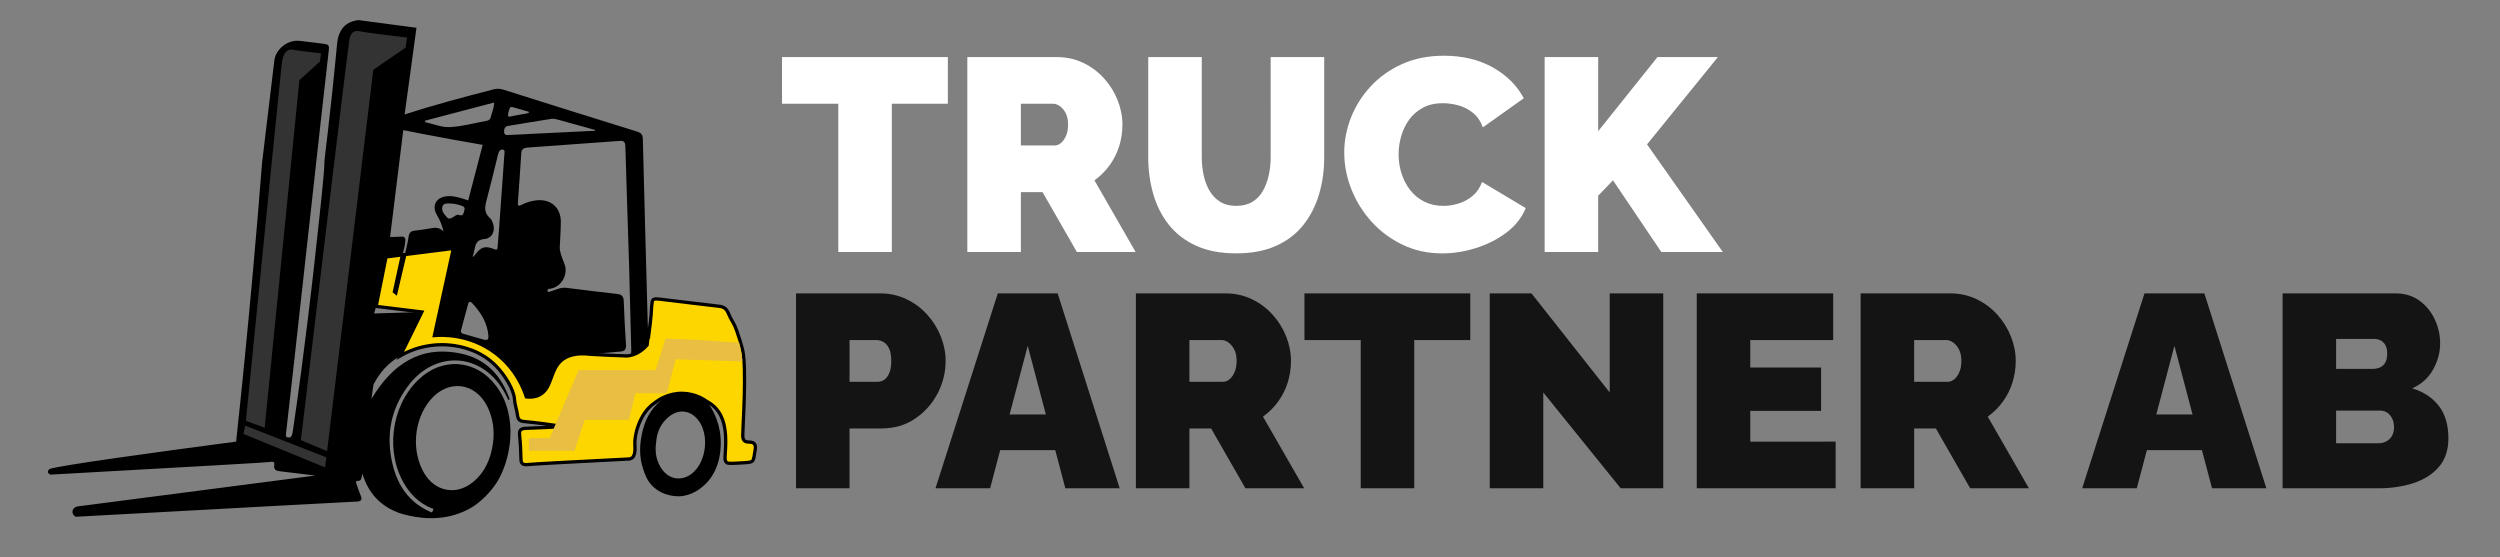 <svg xmlns="http://www.w3.org/2000/svg" xmlns:xlink="http://www.w3.org/1999/xlink" id="Layer_1" x="0px" y="0px" viewBox="0 0 2147.82 478.58" style="enable-background:new 0 0 2147.82 478.58;" xml:space="preserve"><rect x="0" y="0" width="2147.82" height="478.58" fill="#808080" stroke="none"/><style type="text/css">	.st0{fill:#FFFFFF;}	.st1{fill:#141414;}	.st2{fill:none;}	.st3{opacity:0.23;fill:#101010;}	.st4{opacity:0.23;fill:#444444;}	.st5{fill:#FDD600;stroke:#000000;stroke-width:2.835;stroke-miterlimit:10;}	.st6{fill:#E8BF42;}	.st7{fill:#333333;}	.st8{fill:#ECC11C;}	.st9{fill:#FDD600;stroke:#CACBCC;stroke-width:2.835;stroke-miterlimit:10;}	.st10{fill:#EAEAEA;}	.st11{fill:#3A3A3A;}</style><g>	<path class="st0" d="M814.31,89.13H766.2v127.36h-45.99V89.13h-48.35V49.04h142.46V89.13z"></path>	<path class="st0" d="M831.06,216.49V49.04h76.89c8.17,0,15.72,1.65,22.64,4.95c6.92,3.3,12.89,7.75,17.92,13.33  c5.03,5.58,8.92,11.83,11.67,18.75c2.75,6.92,4.13,13.92,4.13,20.99c0,6.45-0.94,12.66-2.83,18.63  c-1.89,5.98-4.64,11.44-8.25,16.39c-3.62,4.95-7.94,9.24-12.97,12.85l35.38,61.56h-50.47l-29.48-51.42h-18.63v51.42H831.06z   M877.05,124.98h29.01c1.89,0,3.69-0.71,5.42-2.12c1.73-1.42,3.18-3.46,4.36-6.13c1.18-2.67,1.77-5.9,1.77-9.67  c0-3.93-0.67-7.19-2-9.79c-1.34-2.59-2.99-4.6-4.95-6.01c-1.97-1.42-3.89-2.12-5.78-2.12h-27.83V124.98z"></path>	<path class="st0" d="M1061.96,217.67c-13.37,0-24.85-2.2-34.43-6.59c-9.59-4.4-17.42-10.44-23.47-18.13  c-6.05-7.69-10.5-16.52-13.33-26.5c-2.83-9.97-4.25-20.45-4.25-31.45V49.04h45.99v85.93c0,5.49,0.55,10.75,1.65,15.77  c1.1,5.02,2.83,9.5,5.19,13.42c2.36,3.92,5.38,7.02,9.08,9.3c3.69,2.28,8.21,3.41,13.56,3.41c5.5,0,10.14-1.14,13.92-3.41  c3.77-2.28,6.8-5.42,9.08-9.42c2.28-4,3.97-8.51,5.07-13.54c1.1-5.02,1.65-10.2,1.65-15.54V49.04h45.99V135  c0,11.62-1.53,22.46-4.6,32.5c-3.07,10.05-7.67,18.84-13.8,26.38c-6.13,7.54-13.96,13.39-23.47,17.55  C1086.29,215.6,1075.01,217.67,1061.96,217.67z"></path>	<path class="st0" d="M1154.88,131.12c0-10.22,1.92-20.24,5.78-30.07c3.85-9.82,9.47-18.75,16.86-26.77  c7.39-8.02,16.39-14.42,27-19.22c10.61-4.79,22.6-7.19,35.97-7.19c16.04,0,30.03,3.34,41.98,10.02  c11.95,6.69,20.83,15.53,26.65,26.53l-35.14,25c-2.04-5.5-4.99-9.75-8.84-12.74c-3.86-2.98-8.02-5.07-12.5-6.25  c-4.48-1.18-8.84-1.77-13.09-1.77c-6.6,0-12.3,1.3-17.1,3.89c-4.8,2.59-8.73,6.01-11.79,10.26c-3.07,4.25-5.35,8.96-6.84,14.15  c-1.5,5.19-2.24,10.38-2.24,15.57c0,5.82,0.86,11.4,2.59,16.75c1.73,5.35,4.25,10.1,7.55,14.27c3.3,4.17,7.35,7.43,12.15,9.79  c4.79,2.36,10.18,3.54,16.16,3.54c4.25,0,8.57-0.67,12.97-2c4.4-1.33,8.41-3.5,12.03-6.49c3.62-2.99,6.37-6.99,8.25-12.03  l37.5,22.41c-3.3,8.18-8.81,15.18-16.51,20.99c-7.71,5.82-16.43,10.26-26.18,13.33c-9.75,3.07-19.42,4.6-29.01,4.6  c-12.42,0-23.78-2.48-34.08-7.43c-10.3-4.95-19.19-11.56-26.65-19.81c-7.47-8.25-13.25-17.53-17.33-27.83  C1156.92,152.31,1154.88,141.81,1154.88,131.12z"></path>	<path class="st0" d="M1327.05,216.49V49.04h45.99v63.68l50.94-63.68h51.89l-60.85,75l65.09,92.45h-52.83l-41.51-61.56l-12.74,13.21  v48.35H1327.05z"></path></g><g>	<path class="st1" d="M683.88,419.51V252.05h72.17c8.17,0,15.72,1.65,22.64,4.95c6.92,3.3,12.89,7.75,17.92,13.33  c5.03,5.58,8.92,11.83,11.67,18.75c2.75,6.92,4.13,13.92,4.13,20.99c0,9.91-2.32,19.26-6.96,28.07c-4.64,8.81-11.08,16-19.34,21.58  c-8.25,5.58-17.89,8.37-28.89,8.37h-27.36v51.42H683.88z M729.87,328h24.29c1.89,0,3.69-0.55,5.42-1.65  c1.73-1.1,3.18-2.98,4.36-5.66c1.18-2.67,1.77-6.21,1.77-10.61c0-4.72-0.67-8.37-2-10.97c-1.34-2.59-2.99-4.4-4.95-5.42  c-1.97-1.02-3.89-1.53-5.78-1.53h-23.11V328z"></path>	<path class="st1" d="M857.24,252.05h51.42l53.3,167.46h-46.7l-8.66-32.78h-47.31l-8.66,32.78H803.7L857.24,252.05z M898.51,356.06  l-15.56-58.96l-15.56,58.96H898.51z"></path>	<path class="st1" d="M975.87,419.51V252.05h76.89c8.17,0,15.72,1.65,22.64,4.95c6.92,3.3,12.89,7.75,17.92,13.33  c5.03,5.58,8.92,11.83,11.67,18.75c2.75,6.92,4.13,13.92,4.13,20.99c0,6.45-0.94,12.66-2.83,18.63  c-1.89,5.98-4.64,11.44-8.25,16.39c-3.62,4.95-7.94,9.24-12.97,12.85l35.38,61.56h-50.47l-29.48-51.42h-18.63v51.42H975.87z   M1021.86,328h29.01c1.89,0,3.69-0.71,5.42-2.12c1.73-1.42,3.18-3.46,4.36-6.13c1.18-2.67,1.77-5.9,1.77-9.67  c0-3.93-0.67-7.19-2-9.79c-1.34-2.59-2.99-4.6-4.95-6.01c-1.97-1.42-3.89-2.12-5.78-2.12h-27.83V328z"></path>	<path class="st1" d="M1263.14,292.15h-48.11v127.36h-45.99V292.15h-48.35v-40.09h142.46V292.15z"></path>	<path class="st1" d="M1325.87,337.19v82.31h-45.99V252.05h35.85l67.22,85.14v-85.14h45.99v167.46h-36.56L1325.87,337.19z"></path>	<path class="st1" d="M1577.06,379.41v40.09h-119.34V252.05h117.22v40.09h-71.23v23.59h60.85V353h-60.85v26.42H1577.06z"></path>	<path class="st1" d="M1598.52,419.51V252.05h76.89c8.17,0,15.72,1.65,22.64,4.95c6.92,3.3,12.89,7.75,17.92,13.33  c5.03,5.58,8.92,11.83,11.67,18.75c2.75,6.92,4.13,13.92,4.13,20.99c0,6.45-0.94,12.66-2.83,18.63  c-1.89,5.98-4.64,11.44-8.25,16.39c-3.62,4.95-7.94,9.24-12.97,12.85l35.38,61.56h-50.47l-29.48-51.42h-18.63v51.42H1598.52z   M1644.51,328h29.01c1.89,0,3.69-0.71,5.42-2.12c1.73-1.42,3.18-3.46,4.36-6.13c1.18-2.67,1.77-5.9,1.77-9.67  c0-3.93-0.67-7.19-2-9.79c-1.34-2.59-2.99-4.6-4.95-6.01c-1.97-1.42-3.89-2.12-5.78-2.12h-27.83V328z"></path>	<path class="st1" d="M1842.39,252.05h51.42l53.3,167.46h-46.7l-8.66-32.78h-47.31l-8.66,32.78h-46.93L1842.39,252.05z   M1883.66,356.06l-15.56-58.96l-15.56,58.96H1883.66z"></path>	<path class="st1" d="M2103.48,376.58c0,10.06-2.71,18.24-8.14,24.53c-5.42,6.29-12.7,10.93-21.82,13.92  c-9.12,2.99-19.19,4.48-30.19,4.48h-82.31V252.05h97.17c7.86,0,14.66,2.09,20.4,6.25c5.74,4.17,10.14,9.55,13.21,16.16  c3.07,6.6,4.6,13.44,4.6,20.52c0,7.71-2,15.18-6.01,22.41c-4.01,7.23-10.02,12.66-18.04,16.27c9.59,2.83,17.18,7.78,22.76,14.86  C2100.69,355.59,2103.48,364.95,2103.48,376.58z M2007.02,291.2v25.71h31.37c2.04,0,4.01-0.35,5.9-1.06c1.89-0.71,3.46-2,4.72-3.89  c1.26-1.89,1.89-4.56,1.89-8.02c0-3.14-0.51-5.62-1.53-7.43c-1.02-1.81-2.36-3.14-4.01-4.01c-1.65-0.86-3.5-1.3-5.54-1.3H2007.02z   M2056.78,367.15c0-2.83-0.51-5.31-1.53-7.43c-1.02-2.12-2.4-3.81-4.13-5.07c-1.73-1.26-3.77-1.89-6.13-1.89h-37.97v28.07h36.32  c2.51,0,4.79-0.55,6.84-1.65c2.04-1.1,3.66-2.67,4.83-4.72C2056.19,372.42,2056.78,369.98,2056.78,367.15z"></path></g><g>	<path class="st2" d="M362.41,268c-13.09-1.61-26.18-3.22-39.26-4.83c-0.61,2.04-1.22,4.08-1.83,6.12  C335.02,268.86,348.72,268.43,362.41,268z"></path>	<path class="st2" d="M386.4,109.2c10.71-0.55,21.3-3.5,31.94-5.44c1.62-0.3,2.85-1.29,3.2-2.82c0.95-4.11,2.9-8.01,3-12.85  c-20.04,5.26-39.64,10.4-59.23,15.55c-0.06,0.42-0.12,0.83-0.18,1.25C372.23,106.44,379.41,109.56,386.4,109.2z"></path>	<path class="st2" d="M352.66,199.48c0.77-0.72,1.83-1.15,3.28-1.32c4.63-0.54,9.26-1.15,13.84-2.02c4.01-0.76,7.8-1.06,11.3,2.8  c-1.42-5.59-3.24-9.98-5.78-14.27c-4.7-7.92-0.74-15.15,8.43-16.13c4.17-0.45,7.75,0.31,13.23,1.9c2.24,0.65,4.04,1.31,5.23,1.77  c4.15-15.93,8.3-31.85,12.44-47.78c-17.41-2.99-35-6.2-52.77-9.63c-5.17-1-10.32-2.01-15.45-3.04  c-3.78,30.59-7.56,61.19-11.33,91.78c3.51,0.04,6.32-0.09,8.33-0.23c1.73-0.12,3.15-0.27,4.04,0.64c0.71,0.72,0.88,1.96,0.61,3.86  c-0.24,1.68-0.12,2.54-0.61,4.16c-0.3,1.01-0.88,3.4-1.69,6.95c0.68-0.09,1.37-0.17,2.05-0.26c1.88-8.23,3.03-13.67,3.2-15.38  C351.07,202.79,351.23,200.82,352.66,199.48z"></path>	<path class="st2" d="M398.89,180.83c1.13-2.98-1.23-3.75-3.28-4.43c-1.88-0.62-3.85-0.93-5.54-1.32c-1.59-0.12-2.91-0.28-4.23-0.3  c-2.38-0.05-5.03,0.01-5.77,2.75c-1.04,3.86,1.63,6.53,3.89,9.16c1.77,2.06,3.56,0.82,5.33-0.14c1.57-0.85,3.07-2.6,4.93-1.89  C398.29,186.19,398.11,182.89,398.89,180.83z"></path>	<path class="st2" d="M440.04,99.76c4.71-0.82,9.4-1.72,14.1-2.6c0.07-0.37,0.13-0.75,0.2-1.12c-4.56-1.31-9.12-2.63-13.68-3.91  c-1.21-0.34-2.48-0.26-2.89,1.12c-0.61,2.04-1.5,4.24-1.23,6.23C436.73,100.9,438.82,99.97,440.04,99.76z"></path>	<path class="st2" d="M406.16,414.35c10.71-8.66,15.58-20.47,17.39-33.77c1.41-10.51,0.1-20.63-4.35-30.27  c-10.17-21.99-34.35-25.07-49.75-6.37c-13.96,16.95-16.14,43.52-5.11,62.45C373.61,422.32,391.88,425.88,406.16,414.35z"></path>	<path class="st2" d="M542.31,301.38c-0.75-24.28-1.15-48.58-1.87-72.86c-1.01-34.26-2.29-68.52-3.22-102.79  c-0.12-4.26-1.69-4.94-5.36-4.66c-26.22,1.98-52.45,3.85-78.69,5.69c-3.31,0.23-5.18,1.33-5.4,5c-0.85,14.12-1.87,28.23-2.9,42.34  c-0.21,2.94,0.77,3.12,3.11,1.9c4.02-2.09,8.3-3.41,12.83-3.91c12.21-1.35,20.98,6.15,20.95,18.35  c-0.02,7.48-0.64,14.96-0.93,22.45c-0.09,2.15,1.22,6.97,4.03,13.84c3.57,8.74-2.52,19.72-11.79,21.22  c-1.31,0.21-3.15,0.19-2.66,2.02c0.41,1.54,2.01,0.52,3.02,0.22c4.27-1.24,8.23-3.55,13-2.94c14.54,1.86,29.09,3.62,43.66,5.27  c3.74,0.42,5.57,1.81,5.72,5.89c0.44,12.64,1.12,25.27,1.94,37.9c0.27,4.12-1.33,5.5-5.3,5.76c-8.24,0.55-16.45,1.53-24.67,2.33  c9.31-0.32,16.71,0.19,21.75,0.72c1.88,0.2,3.46,0.4,4.89,0.53c1.1,0.05,2.21,0.09,3.31,0.14c0.05,0,0.1,0,0.15,0  c0.81-0.02,1.63-0.08,2.48-0.21C541.81,305.11,542.39,303.93,542.31,301.38z"></path>	<path class="st2" d="M405.71,260.48c-1.47-1.58-2.89-1.72-3.56,0.77c-1.99,7.36-3.93,14.73-5.96,22.08  c-0.57,2.07,0.13,3.03,2.16,3.57c5.76,1.55,11.49,3.24,17.22,4.87c2.94,0.78,4.32,0.14,4.03-3.35  C418.69,277.21,413.09,268.42,405.71,260.48z"></path>	<path class="st2" d="M575.1,357.67c-7.07,5.54-10.64,13.03-11.31,21.56c-1.4,9.13-0.06,17.34,5.35,24.52  c6.33,8.4,16.8,9.67,25.11,3.26c12.81-9.88,15.51-34.16,5.18-46.63C592.86,352.44,583.25,351.28,575.1,357.67z"></path>	<path class="st2" d="M421.03,187.41c1.19,0.99,1.87,2.76,2.45,4.29c2.42,6.45-0.63,13.1-7.25,13.64c-6.23,0.5-7.63,3.95-8.5,8.83  c-0.37,2.1-1.05,4.15-1.59,6.23c0.22,0.05,0.45,0.1,0.67,0.15c0.4-0.53,0.78-1.06,1.19-1.58c5.58-7.09,8.59-8.03,16.92-4.83  c2.53,0.97,2.49-0.59,2.62-2.09c0.46-5.3,0.87-10.6,1.26-15.91c1.55-21.39,3.08-42.79,4.6-64.19c0.09-1.26,0.53-2.89-1.22-3.37  c-1.7-0.46-2.88,0.56-3.54,2.06c-0.46,1.06-0.75,2.2-1.03,3.32c-3.14,12.58-6.08,25.22-9.46,37.74  C416.55,177.57,415.6,182.89,421.03,187.41z"></path>	<path class="st2" d="M437.92,115.92c5.49-0.16,10.98-0.55,16.47-0.82c18.95-0.93,37.89-1.85,56.84-2.77  c0.04-0.22,0.09-0.45,0.13-0.67c-10.58-2.94-21.16-5.93-31.76-8.8c-1.91-0.52-4.01-1.05-5.9-0.76  c-12.35,1.89-24.65,4.03-36.98,6.04c-3.01,0.49-3.72,2.62-3.65,5.1C433.17,116.61,435.91,115.98,437.92,115.92z"></path>	<path d="M363.05,298.09c-2.7,0.59-5.18,1.35-7.44,2.18C358.04,299.41,360.53,298.69,363.05,298.09z"></path>	<path d="M559.83,263.51c0,0.01,0,0.01,0,0.02c0.18-1.55,0.36-3.11,0.55-4.66C560.03,259.91,559.9,261.4,559.83,263.51z"></path>	<path d="M534.41,305.63c1.22,0.11,2.34,0.17,3.46,0.14c-0.05,0-0.1,0-0.15,0C536.62,305.72,535.52,305.68,534.41,305.63z"></path>	<polygon points="620.83,360.69 620.84,360.7 620.84,360.7  "></polygon>	<path d="M444.04,353.54c0,0.01,0,0.02,0.01,0.03l0-0.01L444.04,353.54z"></path>	<path d="M563.28,345.42L563.28,345.42c2.3-1.57,5.05-3.1,8.34-4.48c-10,7.21-16.14,16.38-19.11,27.58  c-3.18,11.98-3.68,23.57,0.05,34.46c1.64,4.78,3.24,9.71,7.85,14.4c9.24,9.39,21.77,9.05,23.28,8.99  c11.14-0.48,18.48-6.95,21.48-9.67c15.7-14.27,14.17-36.5,13.88-40.76c-1.02-14.84-7.68-25.63-11.59-30.96  c-2.71-1.97-10.11-6.8-20.71-7.11C574.39,337.52,565.79,343.52,563.28,345.42z M599.43,360.37c10.33,12.47,7.63,36.75-5.18,46.63  c-8.31,6.41-18.78,5.15-25.11-3.26c-5.41-7.18-6.74-15.4-5.35-24.52c0.66-8.53,4.24-16.02,11.31-21.56  C583.25,351.28,592.86,352.44,599.43,360.37z"></path>	<path d="M556.18,266.46c-1.32-48.93-2.7-97.86-3.9-146.79c-0.09-3.83-1.36-5.52-5.02-6.66c-38.33-11.88-76.62-23.9-114.87-36  c-1.44-0.46-2.81-0.7-4.16-0.73c-2.29-0.06-4.02,0.44-4.58,0.6c-3.36,0.96-31.14,7.82-57.37,15.66  c-4.14,1.24-10.64,3.22-18.66,5.83c3.4-24.84,6.8-49.67,10.19-74.51c-16.64-2.2-33.28-4.4-49.91-6.6  c-3.05,0.34-7.65,1.35-11.47,4.73c-6.02,5.33-6.62,13.46-6.96,17.1c-6.1,64.58-10.8,96.7-10.79,100.76  c0.02,8.24-3.03,35.94-9.14,91.32c0,0-7.85,71.19-17.65,137.1c0,0,0,0.01,0,0.01c-0.62,4.14-1.01,6.81-2.53,7.43  c-0.7,0.29-1.59,0.11-2.01,0.03c-0.57-0.11-1.05-0.18-1.36-0.53c-0.61-0.69-0.3-1.93-0.24-2.93c0.08-1.33,0.29-2.65,0.45-3.97  c3.44-28.46,32.6-294.61,36.04-323.06c0.85-7.02,0.83-7.03-6.39-7.92c-6.12-0.76-12.24-1.48-18.36-2.23  c-10.03-1.22-20.58,6.92-21.79,16.86c-4.73,38.93-10.54,87.86-10.54,87.86c-2.39,30.6-4.98,61.44-7.77,92.54  c-4.46,49.72-9.31,98.73-14.52,147.03c-67.58,8.94-158.53,21.35-160.71,23.81c-1.16,1.31-0.98,2.39-0.98,2.39  c0.17,1.04,1.23,1.74,2.18,2.18c130.78-7.27,187.14-10.54,188.24-10.83c0.01,0,0.11-0.03,0.25-0.06c0.71-0.16,2.6-0.5,3.44,0.37  c0.37,0.38,0.53,1.04,0.35,2.16c-0.72,4.27,1.65,5.12,5.04,5.5c10.09,1.15,20.17,2.41,30.25,3.64  c-68.04,8.84-136.07,17.68-204.11,26.51c-2.71,0.36-4.62,2.57-4.54,4.86c0.05,1.68,1.17,3.24,2.82,4.05  c138.64-7.56,238.69-13.01,241.29-13.05c0.39-0.01,2.96,0.05,3.85-1.4c0.37-0.6,0.67-1.45-0.38-3.88  c-1.32-3.05-2.35-6.24-3.41-9.39c-0.39-1.14-1.38-3.13,0.74-3.08c3.88,0.09,3.23-2.95,4.17-6.17c5.14,16.61,15.1,27.57,31.54,33.71  c8.48,2.71,28.33,7.84,48.75,1.29c2.72-0.87,8.71-2.84,15.55-7.29c0,0,11.2-7.28,19.26-19.67c12.39-19.05,19.58-57.07-0.1-83.35  c-17.24-23.02-46.33-25.33-67.04-5.32c-23.74,22.93-28.6,63.36-10.88,91.17c5.41,8.49,12.64,14.97,21.98,19  c0.73,0.31,2.7-0.23,1.45,2.32c-1.13,2.31-1.88,0.98-2.79,0.57c-17.86-8.03-27.62-22.58-31.92-41  c-5.59-23.96-1.7-46.32,13.06-66.38c23.8-32.35,65.33-29.15,83.94,6.43c0.91,1.74,1.79,3.5,2.68,5.26c0.35-0.23,0.7-0.47,1.04-0.7  c-6.98-20.09-20.14-34.55-41.33-39.14c-35.32-7.64-59.53,8.97-77.44,38.85c0.66-4.22,1.23-8.36,1.75-12.45  c2.22-4.16,5.25-9.15,9.59-13.85c3.88-4.2,8.46-7.8,13.51-10.75c3.68-7.49,7.36-14.98,11.04-22.47c0.32-0.66,0.65-1.32,0.97-1.98  c2.16-4.41,4.33-8.82,6.49-13.22c-13.7,0.43-27.39,0.86-41.09,1.29c0.61-2.04,1.22-4.08,1.83-6.12c2.83-14.15,5.66-28.3,8.49-42.45  c4.71-0.6,9.42-1.19,14.12-1.79c0.81-3.55,1.39-5.94,1.69-6.95c0.48-1.62,0.37-2.49,0.61-4.16c0.27-1.9,0.1-3.15-0.61-3.86  c-0.89-0.9-2.31-0.76-4.04-0.64c-2.01,0.14-4.82,0.27-8.33,0.23c3.78-30.59,7.56-61.19,11.33-91.78  c5.13,1.02,10.28,2.04,15.45,3.04c17.77,3.43,35.36,6.64,52.77,9.63c-4.15,15.93-8.3,31.85-12.44,47.78  c-1.19-0.46-2.99-1.12-5.23-1.77c-5.49-1.58-9.06-2.34-13.23-1.9c-9.16,0.98-13.12,8.21-8.43,16.13c2.55,4.29,4.37,8.68,5.78,14.27  c-3.49-3.86-7.28-3.56-11.3-2.8c-4.58,0.87-9.21,1.47-13.84,2.02c-1.45,0.17-2.52,0.6-3.28,1.32c-1.43,1.34-1.59,3.31-1.64,3.82  c-0.18,1.71-1.33,7.15-3.2,15.38c13.9-1.76,27.8-3.52,41.7-5.28c-5.44,24.95-10.89,49.9-16.33,74.84  c6.12-0.48,30.71-1.71,53.06,15.55c17.28,13.34,23.77,30.41,25.93,37.16c2.69,0.33,6.96,0.46,11.12-1.63  c11.27-5.66,8.85-21.19,19.1-29.82c4.22-3.55,11.59-6.88,25.38-5.12c8.22-0.8,16.43-1.78,24.67-2.33c3.96-0.26,5.56-1.64,5.3-5.76  c-0.81-12.62-1.49-25.26-1.94-37.9c-0.14-4.08-1.98-5.46-5.72-5.89c-14.57-1.65-29.12-3.4-43.66-5.27c-4.77-0.61-8.73,1.7-13,2.94  c-1,0.29-2.61,1.31-3.02-0.22c-0.49-1.83,1.35-1.81,2.66-2.02c9.28-1.5,15.37-12.47,11.79-21.22c-2.81-6.88-4.12-11.69-4.03-13.84  c0.3-7.48,0.91-14.96,0.93-22.45c0.03-12.19-8.74-19.7-20.95-18.35c-4.53,0.5-8.81,1.82-12.83,3.91c-2.34,1.21-3.32,1.03-3.11-1.9  c1.03-14.11,2.05-28.22,2.9-42.34c0.22-3.67,2.09-4.77,5.4-5c26.23-1.83,52.46-3.71,78.69-5.69c3.67-0.28,5.25,0.4,5.36,4.66  c0.93,34.27,2.2,68.52,3.22,102.79c0.72,24.29,1.12,48.58,1.87,72.86c0.08,2.55-0.5,3.73-1.94,4.18c0.34-0.05,0.67-0.1,1.02-0.17  c6.77-1.36,11.61-5.64,14.58-8.96c0.31-2.66,0.62-5.32,0.94-7.98C556.53,281.12,556.37,273.79,556.18,266.46z M364.33,406.38  c-11.02-18.93-8.85-45.5,5.11-62.45c15.4-18.7,39.58-15.61,49.75,6.37c4.45,9.63,5.76,19.75,4.35,30.27  c-1.81,13.3-6.68,25.12-17.39,33.77C391.88,425.88,373.61,422.32,364.33,406.38z M437.77,93.24c0.41-1.38,1.68-1.46,2.89-1.12  c4.57,1.28,9.12,2.6,13.68,3.91c-0.07,0.37-0.13,0.75-0.2,1.12c-4.7,0.87-9.39,1.78-14.1,2.6c-1.22,0.21-3.31,1.14-3.5-0.28  C436.27,97.49,437.16,95.29,437.77,93.24z M386.4,109.2c-7,0.36-14.18-2.76-21.27-4.32c0.06-0.42,0.12-0.83,0.18-1.25  c19.6-5.14,39.19-10.29,59.23-15.55c-0.1,4.84-2.05,8.74-3,12.85c-0.35,1.53-1.58,2.53-3.2,2.82  C407.7,105.7,397.11,108.65,386.4,109.2z M389.3,186.54c-1.77,0.96-3.56,2.2-5.33,0.14c-2.26-2.63-4.93-5.3-3.89-9.16  c0.74-2.74,3.39-2.8,5.77-2.75c1.32,0.03,2.64,0.18,4.23,0.3c1.68,0.39,3.66,0.7,5.54,1.32c2.04,0.68,4.41,1.45,3.28,4.43  c-0.78,2.05-0.6,5.36-4.66,3.82C392.37,183.95,390.87,185.69,389.3,186.54z M415.57,291.77c-5.74-1.63-11.46-3.32-17.22-4.87  c-2.02-0.54-2.73-1.5-2.16-3.57c2.03-7.35,3.96-14.73,5.96-22.08c0.67-2.48,2.1-2.34,3.56-0.77c7.38,7.93,12.98,16.73,13.9,27.94  C419.89,291.91,418.51,292.56,415.57,291.77z M433.38,131.95c-1.51,21.4-3.05,42.79-4.6,64.19c-0.38,5.3-0.8,10.61-1.26,15.91  c-0.13,1.5-0.09,3.06-2.62,2.09c-8.33-3.2-11.34-2.26-16.92,4.83c-0.41,0.52-0.79,1.05-1.19,1.58c-0.22-0.05-0.45-0.1-0.67-0.15  c0.54-2.07,1.22-4.12,1.59-6.23c0.86-4.88,2.27-8.33,8.5-8.83c6.62-0.53,9.67-7.19,7.25-13.64c-0.58-1.54-1.26-3.3-2.45-4.29  c-5.43-4.52-4.49-9.83-2.9-15.72c3.38-12.52,6.32-25.15,9.46-37.74c0.28-1.12,0.57-2.26,1.03-3.32c0.65-1.5,1.84-2.52,3.54-2.06  C433.92,129.06,433.47,130.69,433.38,131.95z M511.23,112.34c-18.95,0.92-37.89,1.84-56.84,2.77c-5.49,0.27-10.97,0.65-16.47,0.82  c-2.02,0.06-4.76,0.69-4.85-2.68c-0.07-2.47,0.64-4.61,3.65-5.1c12.33-2.01,24.64-4.15,36.98-6.04c1.89-0.29,3.99,0.24,5.9,0.76  c10.6,2.87,21.18,5.85,31.76,8.8C511.32,111.89,511.27,112.11,511.23,112.34z"></path>	<path class="st4" d="M559.83,263.53c-0.97,8.31-1.95,16.62-2.92,24.92c0.04,0.79,0.07,1.58,0.12,2.37  C558.12,281.73,559.51,272.7,559.83,263.53z"></path>	<path class="st4" d="M338.85,250.54c0.41,0.33,0.81,0.67,1.22,1c3.16-13.2,5.83-24.48,7.74-32.87c-0.68,0.09-1.37,0.17-2.05,0.26  C344.21,225.74,341.81,236.8,338.85,250.54z"></path>	<path class="st4" d="M540.36,305.56c-0.85,0.13-1.67,0.19-2.48,0.21C538.89,305.81,539.72,305.76,540.36,305.56z"></path>	<path class="st4" d="M507.77,304.38c8.91,0.63,17.78,0.87,26.64,1.25c-1.44-0.13-3.01-0.33-4.89-0.53  C524.48,304.57,517.09,304.07,507.77,304.38z"></path>	<path d="M615.33,351.15c0.59,0.67,2.38,2.77,3.96,5.9c0.59,1.17,1.1,2.4,1.55,3.65c0,0,0,0,0,0l0,0  c3.17,8.96,2.75,19.43,2.46,25.44c-0.33,6.79-1.04,9.35,0.89,11.11c1.1,1.01,2.29,1.04,13.22,0.43c6.55-0.36,7.74-0.5,9-1.64  c1.24-1.12,1.38-3.53,2.35-9.32c0.8-4.74-0.5-6.98-5.38-6.94c-3.99,0.03-5.28-1.87-5.27-5.95c0.08-24.47-0.2-48.94-0.16-73.4  c0.01-4.69-1.78-6.45-6.4-6.6c-9.6-0.31-19.18-1.03-28.77-1.58c8.95-1.09,17.9-1.71,26.85-2.37c5.36-0.4,5.63-0.86,3.39-5.51  c-2.53-5.25-5.27-10.42-7.57-15.77c-1.5-3.48-3.77-5.03-7.51-5.46c-16.89-1.9-33.75-4.05-50.63-6.05c-4.44-0.53-6.2-0.45-6.94,1.79  c-0.18,1.55-0.36,3.11-0.55,4.66c-0.32,9.17-1.71,18.2-2.81,27.3c-0.05-0.79-0.08-1.58-0.12-2.37c-0.31,2.66-0.62,5.32-0.94,7.98  c-2.98,3.32-7.81,7.6-14.58,8.96c-0.35,0.07-0.68,0.12-1.02,0.17c-0.65,0.2-1.47,0.25-2.48,0.21c-1.13,0.03-2.25-0.03-3.46-0.14  c-8.86-0.37-17.74-0.62-26.64-1.25c-13.79-1.75-21.16,1.57-25.38,5.12c-10.25,8.62-7.82,24.16-19.1,29.82  c-4.16,2.09-8.43,1.97-11.12,1.63c-2.17-6.75-8.66-23.83-25.93-37.16c-22.36-17.26-46.94-16.03-53.06-15.55  c5.44-24.95,10.89-49.9,16.33-74.84c-13.9,1.76-27.8,3.52-41.7,5.28c-1.91,8.39-4.58,19.67-7.74,32.87c-0.41-0.33-0.81-0.67-1.22-1  c2.95-13.74,5.36-24.8,6.91-31.61c-4.71,0.6-9.42,1.19-14.12,1.79c-2.83,14.15-5.66,28.3-8.49,42.45  c13.09,1.61,26.18,3.22,39.26,4.83c-2.16,4.41-4.33,8.82-6.49,13.22c5.13,1.13,10.26,2.25,15.4,3.38  c-5.46-0.47-10.91-0.93-16.37-1.4c-3.68,7.49-7.36,14.98-11.04,22.47c3.68-2.15,7.61-3.97,11.69-5.41  c2.26-0.83,4.74-1.59,7.44-2.18c8.79-2.07,18.02-2.54,26.92-1.21c5.65,0.84,22.66,3.62,36.22,17.56  c7.37,7.57,15.23,19.99,15.79,28.48c0.23,3.6,1.32,7.09,2.07,10.62l0.01,0.01l0,0.01c0.21,1.02,0.4,2.05,0.53,3.08  c0.43,3.54,1.7,5.1,5.51,5.46c11.44,1.09,22.83,2.66,34.26,4.36c-10.83,0.53-21.65,1.19-32.48,1.52c-4.16,0.13-5.99,1.33-5.5,5.88  c0.73,6.78,1.09,13.62,1.18,20.44c0.02,1.93,0.4,3.16,1.2,3.9c1.41,1.31,3.67,1,4.3,0.92c4.21-0.5,39-2.34,87.59-4.83  c0.54-0.07,1.32-0.25,2.07-0.74c3.59-2.33,2.77-9.06,2.67-12.89c0,0-0.34-12.48,8.15-25.48c1.62-2.48,4.54-6.2,9.75-9.75l0,0  c2.51-1.9,11.11-7.9,23.47-7.54c10.6,0.31,18,5.13,20.71,7.11C610.6,346.7,613.2,348.74,615.33,351.15z"></path>	<path class="st5" d="M615.33,351.15c0.59,0.67,2.38,2.77,3.96,5.9c0.59,1.17,1.1,2.4,1.55,3.65c0,0,0,0,0,0l0,0  c3.17,8.96,2.75,19.43,2.46,25.44c-0.33,6.79-1.04,9.35,0.89,11.11c1.1,1.01,2.29,1.04,13.22,0.43c6.55-0.36,7.74-0.5,9-1.64  c1.24-1.12,1.38-3.53,2.35-9.32c0.8-4.74-0.5-6.98-5.38-6.94c-3.99,0.03-5.28-1.87-5.27-5.95c0.03-7.45,3.58-57.01-0.16-73.4  c-0.77-3.36-3.15-11.14-4.92-16.06c-1.1-3.06-1.81-4.58-2.36-5.67c-1.49-2.96-2.73-4.34-5.21-10.1c-1.5-3.48-3.77-5.03-7.51-5.46  c-16.89-1.9-33.75-4.05-50.63-6.05c-4.44-0.53-6.2-0.45-6.94,1.79c-0.18,1.55-0.36,3.11-0.55,4.66c-0.32,9.17-1.71,18.2-2.81,27.3  c-0.05-0.79-0.08-1.58-0.12-2.37c-0.31,2.66-0.62,5.32-0.94,7.98c-2.98,3.32-7.81,7.6-14.58,8.96c-0.35,0.07-0.68,0.12-1.02,0.17  c-0.65,0.2-1.47,0.25-2.48,0.21c-1.13,0.03-2.25-0.03-3.46-0.14c-8.86-0.37-17.74-0.62-26.64-1.25  c-13.79-1.75-21.16,1.57-25.38,5.12c-10.25,8.62-7.82,24.16-19.1,29.82c-4.16,2.09-8.43,1.97-11.12,1.63  c-2.17-6.75-8.66-23.83-25.93-37.16c-22.36-17.26-46.94-16.03-53.06-15.55c5.44-24.95,10.89-49.9,16.33-74.84  c-13.9,1.76-27.8,3.52-41.7,5.28c-1.91,8.39-4.58,19.67-7.74,32.87c-0.41-0.33-0.81-0.67-1.22-1c2.95-13.74,5.36-24.8,6.91-31.61  c-4.71,0.6-9.42,1.19-14.12,1.79c-2.83,14.15-5.66,28.3-8.49,42.45c13.09,1.61,26.18,3.22,39.26,4.83  c-6.17,12.56-12.33,25.12-18.5,37.67c3.68-2.15,7.61-3.97,11.69-5.41c2.26-0.83,4.74-1.59,7.44-2.18  c8.79-2.07,18.02-2.54,26.92-1.21c5.65,0.84,22.66,3.62,36.22,17.56c7.37,7.57,15.23,19.99,15.79,28.48  c0.23,3.6,1.32,7.09,2.07,10.62l0.01,0.01l0,0.01c0.21,1.02,0.4,2.05,0.53,3.08c0.43,3.54,1.7,5.1,5.51,5.46  c11.44,1.09,22.83,2.66,34.26,4.36c-10.83,0.53-21.65,1.19-32.48,1.52c-4.16,0.13-5.99,1.33-5.5,5.88  c0.73,6.78,1.09,13.62,1.18,20.44c0.02,1.93,0.4,3.16,1.2,3.9c1.41,1.31,3.67,1,4.3,0.92c4.21-0.5,39-2.34,87.59-4.83  c0.54-0.07,1.32-0.25,2.07-0.74c3.59-2.33,2.77-9.06,2.67-12.89c0,0-0.34-12.48,8.15-25.48c1.62-2.48,4.54-6.2,9.75-9.75l0,0  c2.51-1.9,11.11-7.9,23.47-7.54c10.6,0.31,18,5.13,20.71,7.11C610.6,346.7,613.2,348.74,615.33,351.15z"></path>	<path class="st6" d="M602.78,292.24l-31.04-1.41l-8.47,27.16h-66.2l-24.86,58.4h-17.87v10.93h39.23l8.83-26.63h37.95l5.6-22.83  h26.96l7.56-29.21c19.11,0.64,38.23,1.28,57.34,1.93c-0.2-2.41-0.51-4.98-0.96-7.7c-0.5-3.04-1.12-5.87-1.78-8.44  C624.32,293.7,613.55,292.97,602.78,292.24z"></path></g><path class="st7" d="M349.77,32.29c-20.93-2.54-36.12-4.47-41.12-5.47c-0.69-0.14-2.71-0.57-4.6,0.43 c-2.91,1.54-3.62,5.47-3.86,6.83c-1.75,9.77-39.35,324.43-41.7,344.06c7.51,3.16,15.01,6.32,22.52,9.48 c13.23-109.23,26.47-218.47,39.7-327.7c9.25-6.34,18.51-12.68,27.76-19.01C348.9,38.03,349.34,35.16,349.77,32.29z"></path><path class="st7" d="M275.86,45.84c-12.84-1.48-22.15-2.62-25.21-3.29c-0.57-0.13-1.65-0.04-2.85,0.47 c-4.28,1.83-5.33,8.34-5.75,12.01c-1.11,9.51-13.75,134.78-30.81,306.52c5.38,1.98,10.77,3.95,16.15,5.93 c9.94-99.53,19.88-199.06,29.81-298.58c5.88-5.36,11.76-10.72,17.64-16.07C275.17,50.49,275.52,48.16,275.86,45.84z"></path><path class="st7" d="M210.64,365.69c23.26,9.09,46.52,18.18,69.78,27.27c-0.4,2.86-0.79,5.72-1.19,8.58 c-23.36-9.58-46.72-19.16-70.07-28.74C209.65,370.43,210.14,368.06,210.64,365.69z"></path></svg>